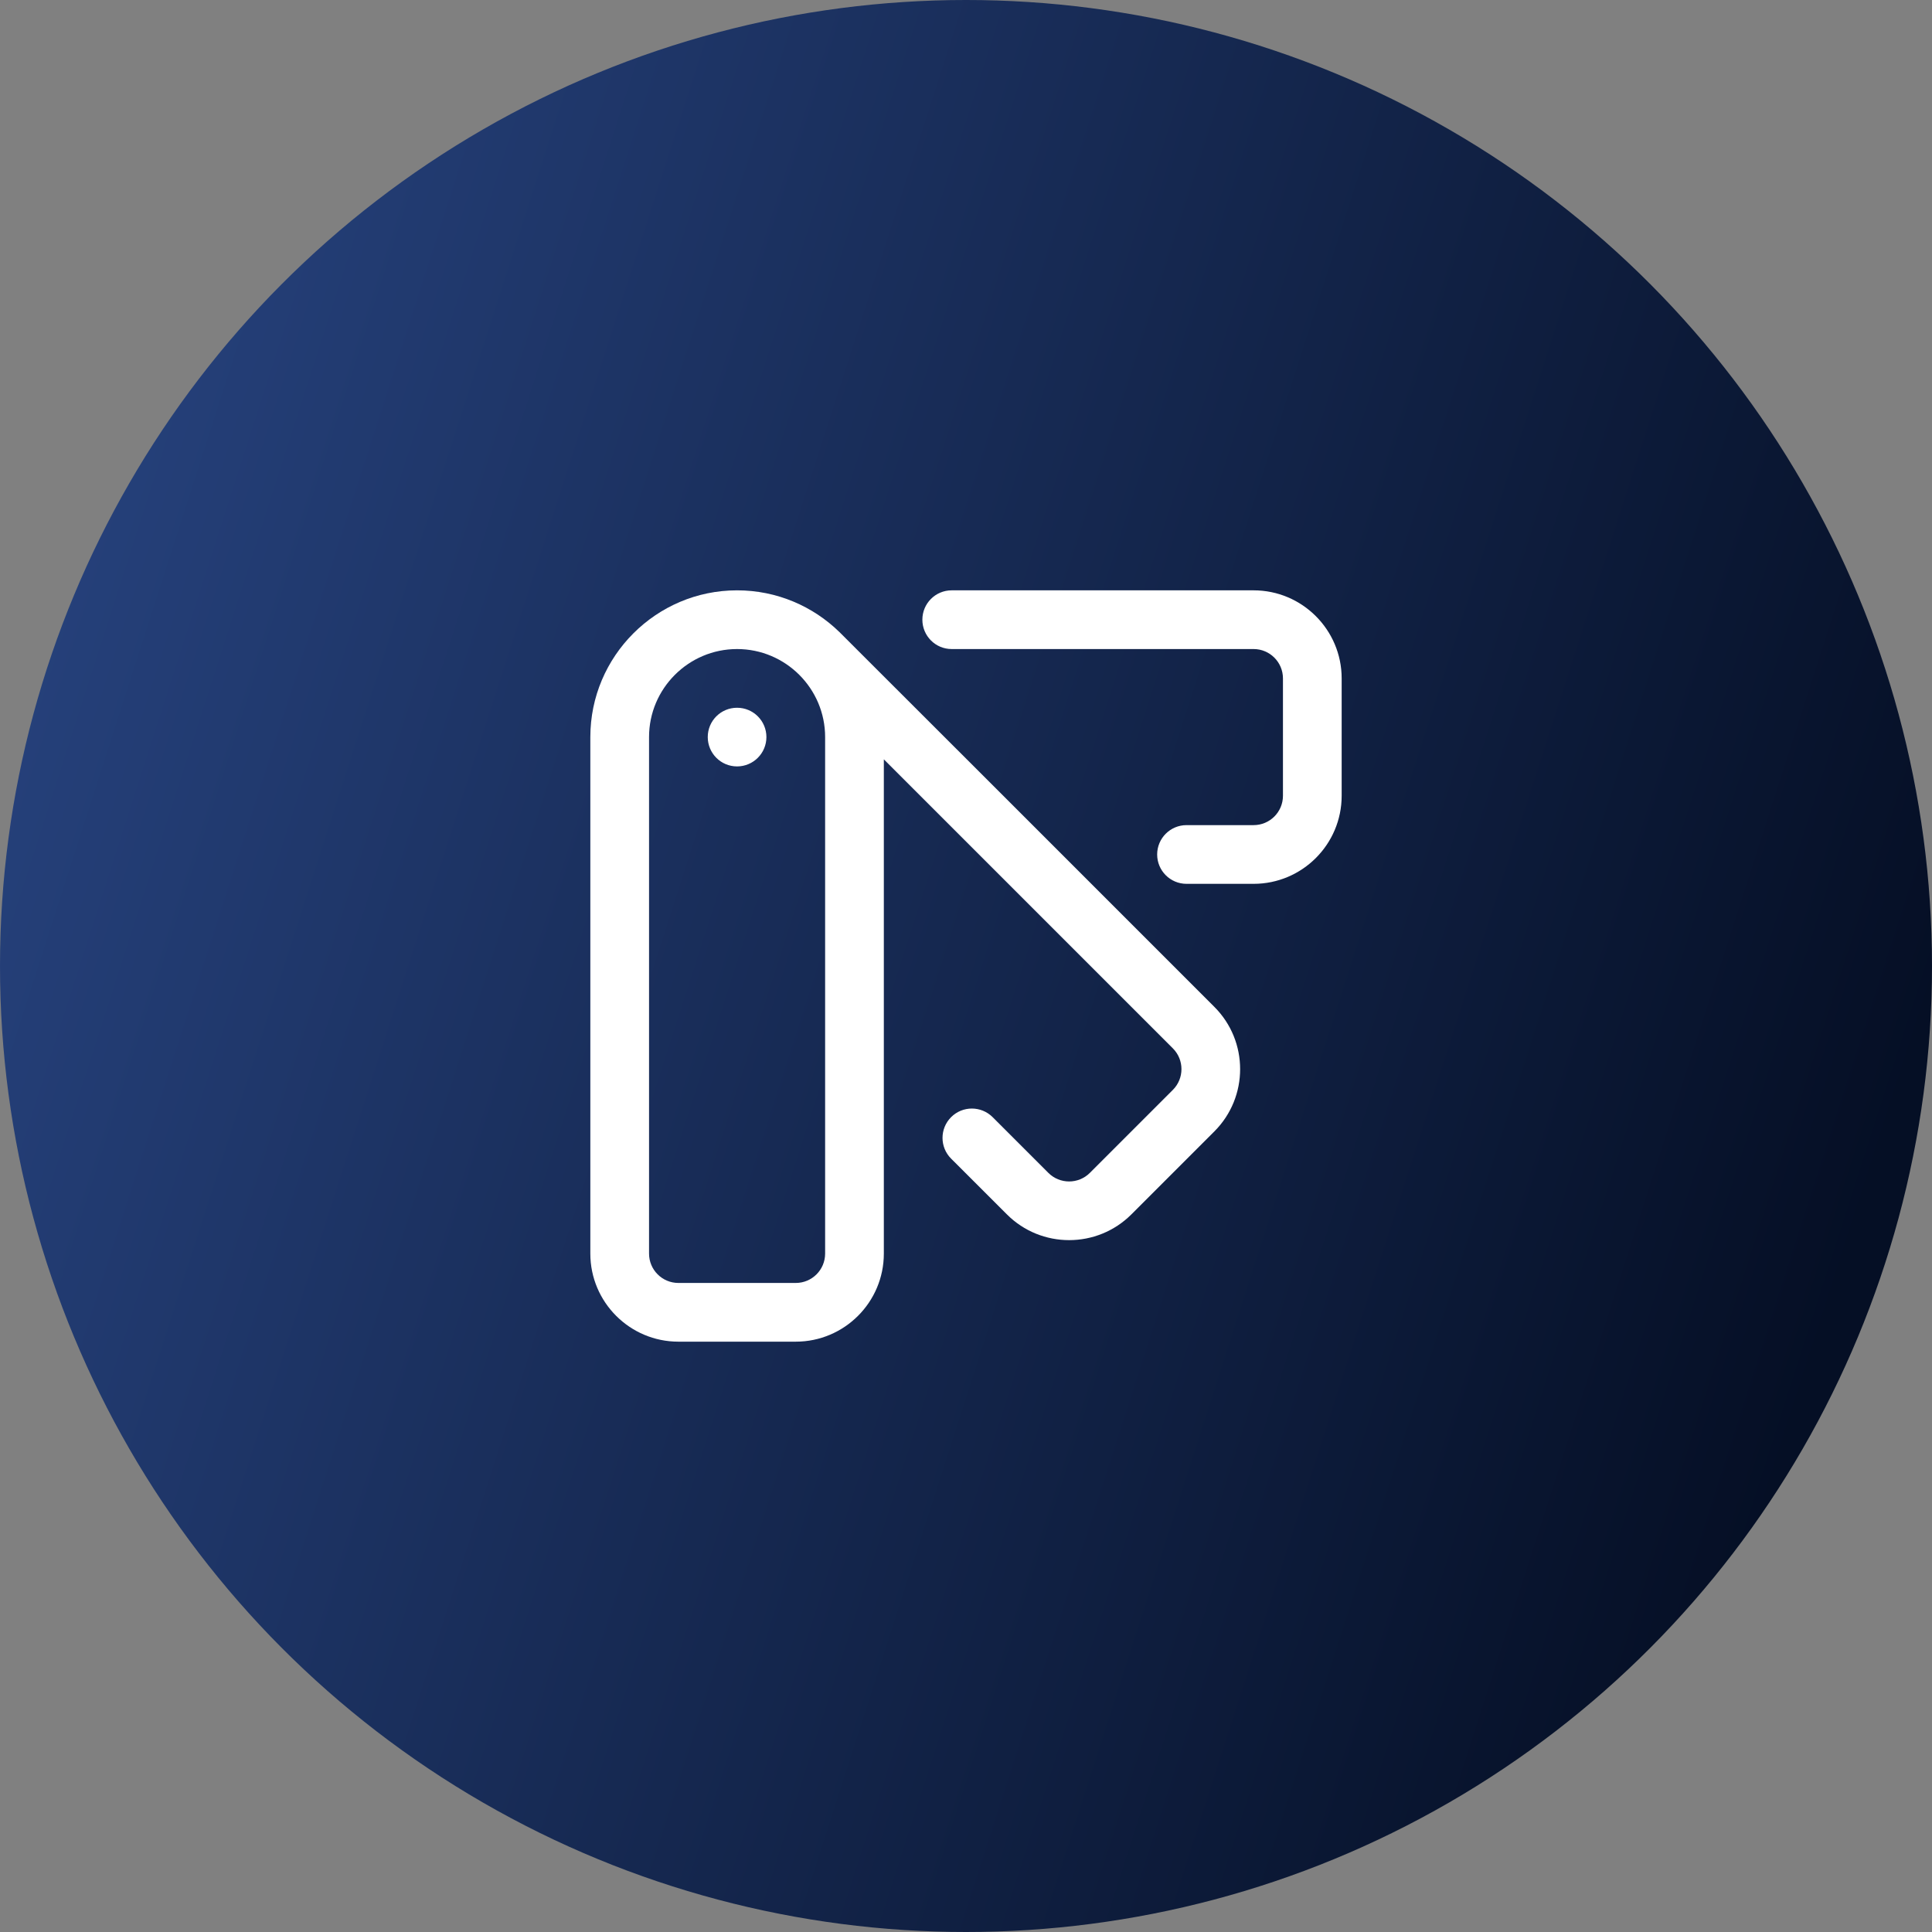 <?xml version="1.0" encoding="UTF-8"?> <svg xmlns="http://www.w3.org/2000/svg" width="36" height="36" viewBox="0 0 36 36" fill="none"><rect x="0" y="0" width="36" height="36" fill="#808080" stroke="none"/><circle cx="18" cy="18" r="18" fill="url(#paint0_linear_501_23)"></circle><path d="M13.734 14.281C14.036 14.281 14.281 14.036 14.281 13.734C14.281 13.432 14.036 13.188 13.734 13.188C13.432 13.188 13.188 13.432 13.188 13.734C13.188 14.036 13.432 14.281 13.734 14.281Z" fill="white"></path><path d="M22.628 18.762C21.073 17.207 15.676 11.808 15.643 11.779C15.15 11.297 14.476 11 13.734 11C12.227 11 11 12.227 11 13.734V23.359C11 24.264 11.736 25 12.641 25H14.828C15.733 25 16.469 24.264 16.469 23.359V14.149L21.855 19.535C22.068 19.748 22.068 20.095 21.855 20.308L20.308 21.855C20.095 22.068 19.748 22.068 19.535 21.855L18.496 20.816C18.282 20.603 17.936 20.603 17.723 20.816C17.509 21.03 17.509 21.376 17.723 21.59L18.762 22.628C19.081 22.948 19.501 23.108 19.922 23.108C20.342 23.108 20.762 22.948 21.082 22.628L22.628 21.082C23.268 20.442 23.268 19.401 22.628 18.762ZM15.375 23.359C15.375 23.661 15.13 23.906 14.828 23.906H12.641C12.339 23.906 12.094 23.661 12.094 23.359V13.734C12.094 12.83 12.83 12.094 13.734 12.094C14.639 12.094 15.375 12.83 15.375 13.734V23.359Z" fill="white"></path><path d="M23.359 16.469H22.109C21.807 16.469 21.562 16.224 21.562 15.922C21.562 15.62 21.807 15.375 22.109 15.375H23.359C23.661 15.375 23.906 15.13 23.906 14.828V12.641C23.906 12.339 23.661 12.094 23.359 12.094H17.733C17.431 12.094 17.187 11.849 17.187 11.547C17.187 11.245 17.431 11 17.733 11H23.359C24.264 11 25 11.736 25 12.641V14.828C25 15.733 24.264 16.469 23.359 16.469Z" fill="white"></path><defs><linearGradient id="paint0_linear_501_23" x1="1.84" y1="1.397" x2="37.876" y2="12.969" gradientUnits="userSpaceOnUse"><stop stop-color="#27437F"></stop><stop offset="1" stop-color="#050F25"></stop></linearGradient></defs></svg> 